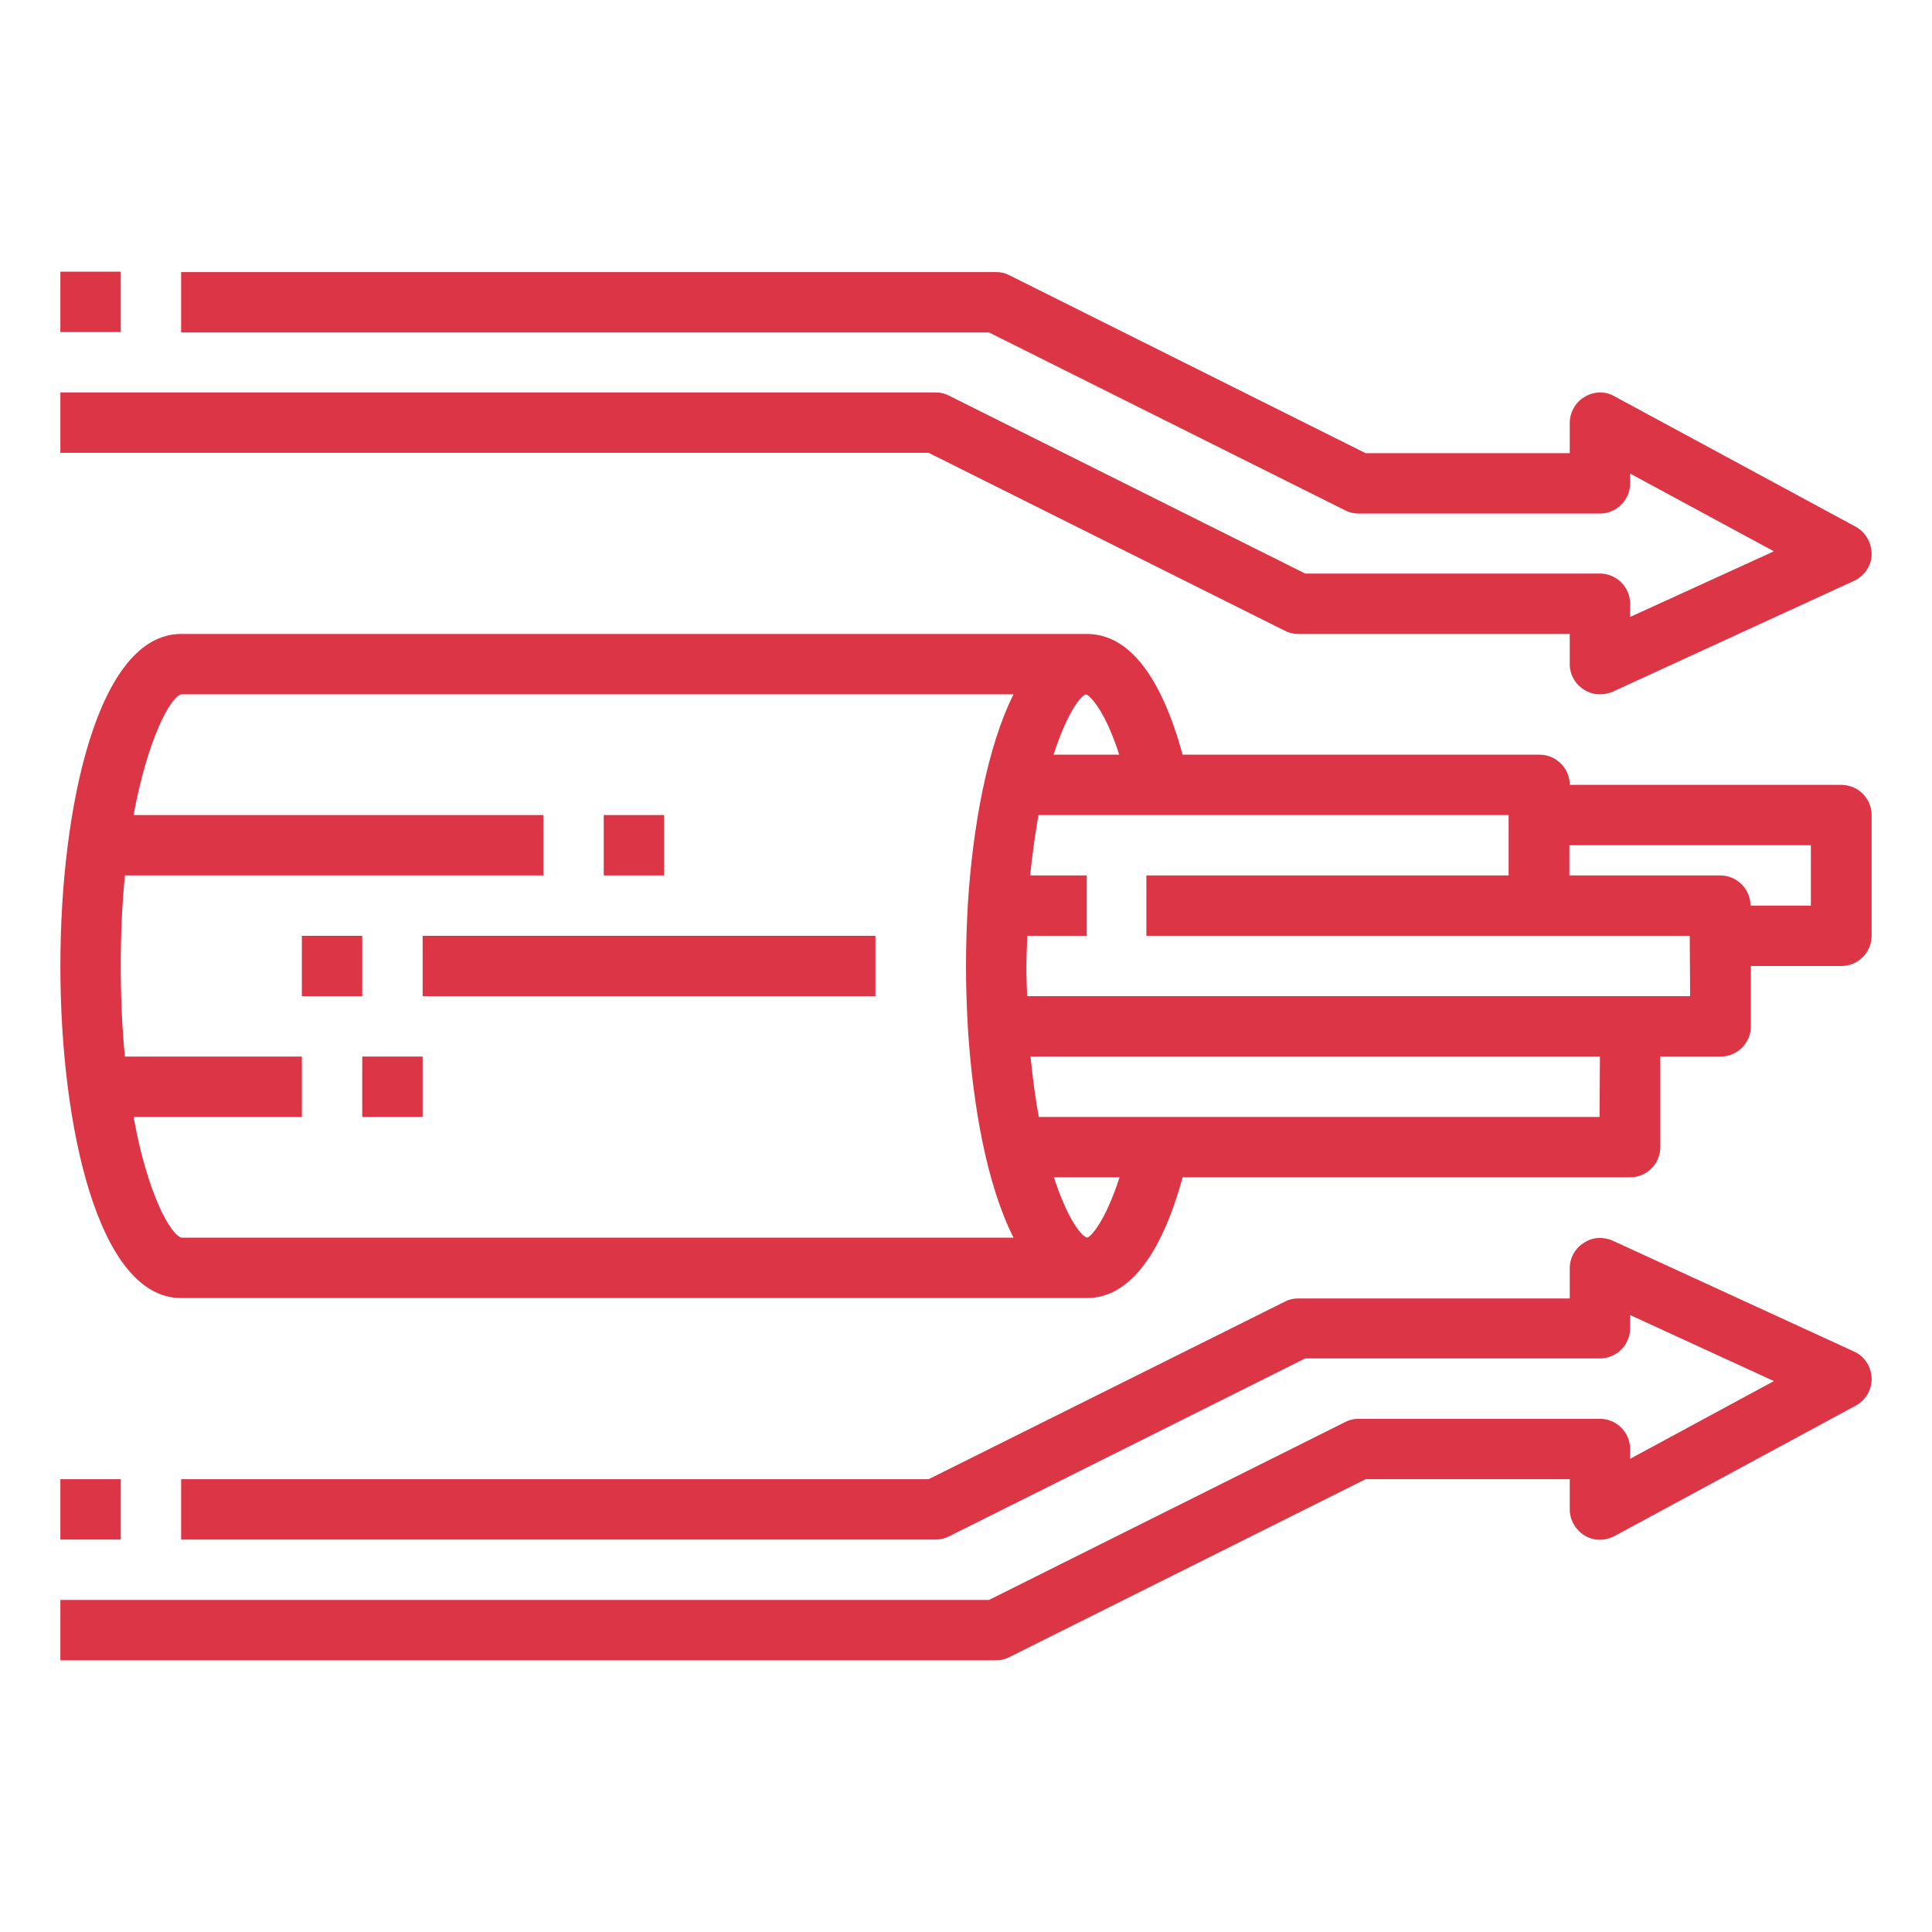 <?xml version="1.0" encoding="utf-8"?>
<!-- Generator: Adobe Illustrator 26.4.1, SVG Export Plug-In . SVG Version: 6.00 Build 0)  -->
<svg version="1.1" id="Layer_1" xmlns="http://www.w3.org/2000/svg" xmlns:xlink="http://www.w3.org/1999/xlink" x="0px" y="0px"
	 viewBox="0 0 512 512" style="enable-background:new 0 0 512 512;" xml:space="preserve">
<style type="text/css">
	.st0{fill:#DC3545;}
</style>
<path class="st0" d="M488,208h-72c0-4.4-3.6-8-8-8h-94.6c-5.7-20.9-14.3-32-25.4-32H48c-22,0-32,45.6-32,88s10,88,32,88h240
	c11,0,19.7-11.1,25.4-32H432c4.4,0,8-3.6,8-8v-24h16c4.4,0,8-3.6,8-8v-16h24c4.4,0,8-3.6,8-8v-32C496,211.6,492.4,208,488,208z
	 M287.8,184c1,0.3,5,4.1,8.8,16h-17.4C282.5,189.8,286,184.6,287.8,184L287.8,184z M48.1,328c-2.9-0.8-9-11.5-12.7-32H80v-16H33.1
	c-0.7-7.2-1.1-15.2-1.1-24s0.4-16.8,1.1-24H144v-16H35.4c3.8-20.5,9.8-31.2,12.6-32h220.6c-7,14-10.8,35.1-12.1,55.5
	c-0.3,5.3-0.5,10.8-0.5,16.5s0.2,11.2,0.5,16.5c1.3,20.4,5,41.5,12.1,55.5H48.1z M288.1,328c-1.9-0.6-5.5-5.8-8.8-16h17.4
	C292.8,324,289,327.8,288.1,328z M423.9,296H275.3c-0.9-4.7-1.6-10.1-2.2-16H424L423.9,296L423.9,296z M447.9,264H272.2
	c-0.1-2.6-0.2-5.2-0.2-8s0.2-5.4,0.2-8h15.8v-16H273c0.6-5.9,1.4-11.3,2.2-16h124.6v16h-96v16h144L447.9,264L447.9,264z M479.9,240
	h-16c0-4.4-3.6-8-8-8h-40v-8h64V240z"/>
<path class="st0" d="M112,248h120v16H112V248z"/>
<path class="st0" d="M80,248h16v16H80V248z"/>
<path class="st0" d="M160,216h16v16h-16V216z"/>
<path class="st0" d="M96,280h16v16H96V280z"/>
<path class="st0" d="M340.4,167.1c1.1,0.6,2.3,0.9,3.6,0.9h72v8c0,2.7,1.4,5.3,3.7,6.7c1.3,0.9,2.8,1.3,4.3,1.3
	c1.1,0,2.3-0.2,3.4-0.7l64-29.4c2.7-1.3,4.6-4,4.6-7s-1.5-5.8-4.2-7.3l-64-34.6c-2.5-1.4-5.4-1.3-7.9,0.2c-2.4,1.4-3.9,4.1-3.9,6.9
	v8h-54.1l-94.3-47.1c-1.1-0.6-2.3-0.9-3.6-0.9H48v16h214.1l94.3,47.1c1.1,0.6,2.3,0.9,3.6,0.9h64c4.4,0,8-3.6,8-8v-2.6l38.1,20.6
	L432,163.5V160c0-4.4-3.6-8-8-8h-78.1l-94.3-47.1c-1.1-0.6-2.3-0.9-3.6-0.9H16v16h230.1L340.4,167.1z"/>
<path class="st0" d="M491.4,358.2l-64-29.4c-2.5-1.1-5.4-1-7.7,0.6c-2.3,1.4-3.7,4-3.7,6.7v8h-72c-1.3,0-2.5,0.3-3.6,0.9L246.1,392
	H48v16h200c1.3,0,2.5-0.3,3.6-0.9l94.3-47.1H424c4.4,0,8-3.6,8-8v-3.5l38.1,17.5L432,386.6V384c0-4.4-3.6-8-8-8h-64
	c-1.3,0-2.5,0.3-3.6,0.9L262.1,424H16v16h248c1.3,0,2.5-0.3,3.6-0.9l94.3-47.1H416v8c0,2.8,1.5,5.4,3.9,6.9s5.4,1.5,7.9,0.2l64-34.6
	c2.6-1.4,4.3-4.2,4.2-7.3C495.9,362.2,494.1,359.4,491.4,358.2L491.4,358.2z"/>
<path class="st0" d="M16,392h16v16H16V392z"/>
<path class="st0" d="M16,72h16v16H16V72z"/>
</svg>
